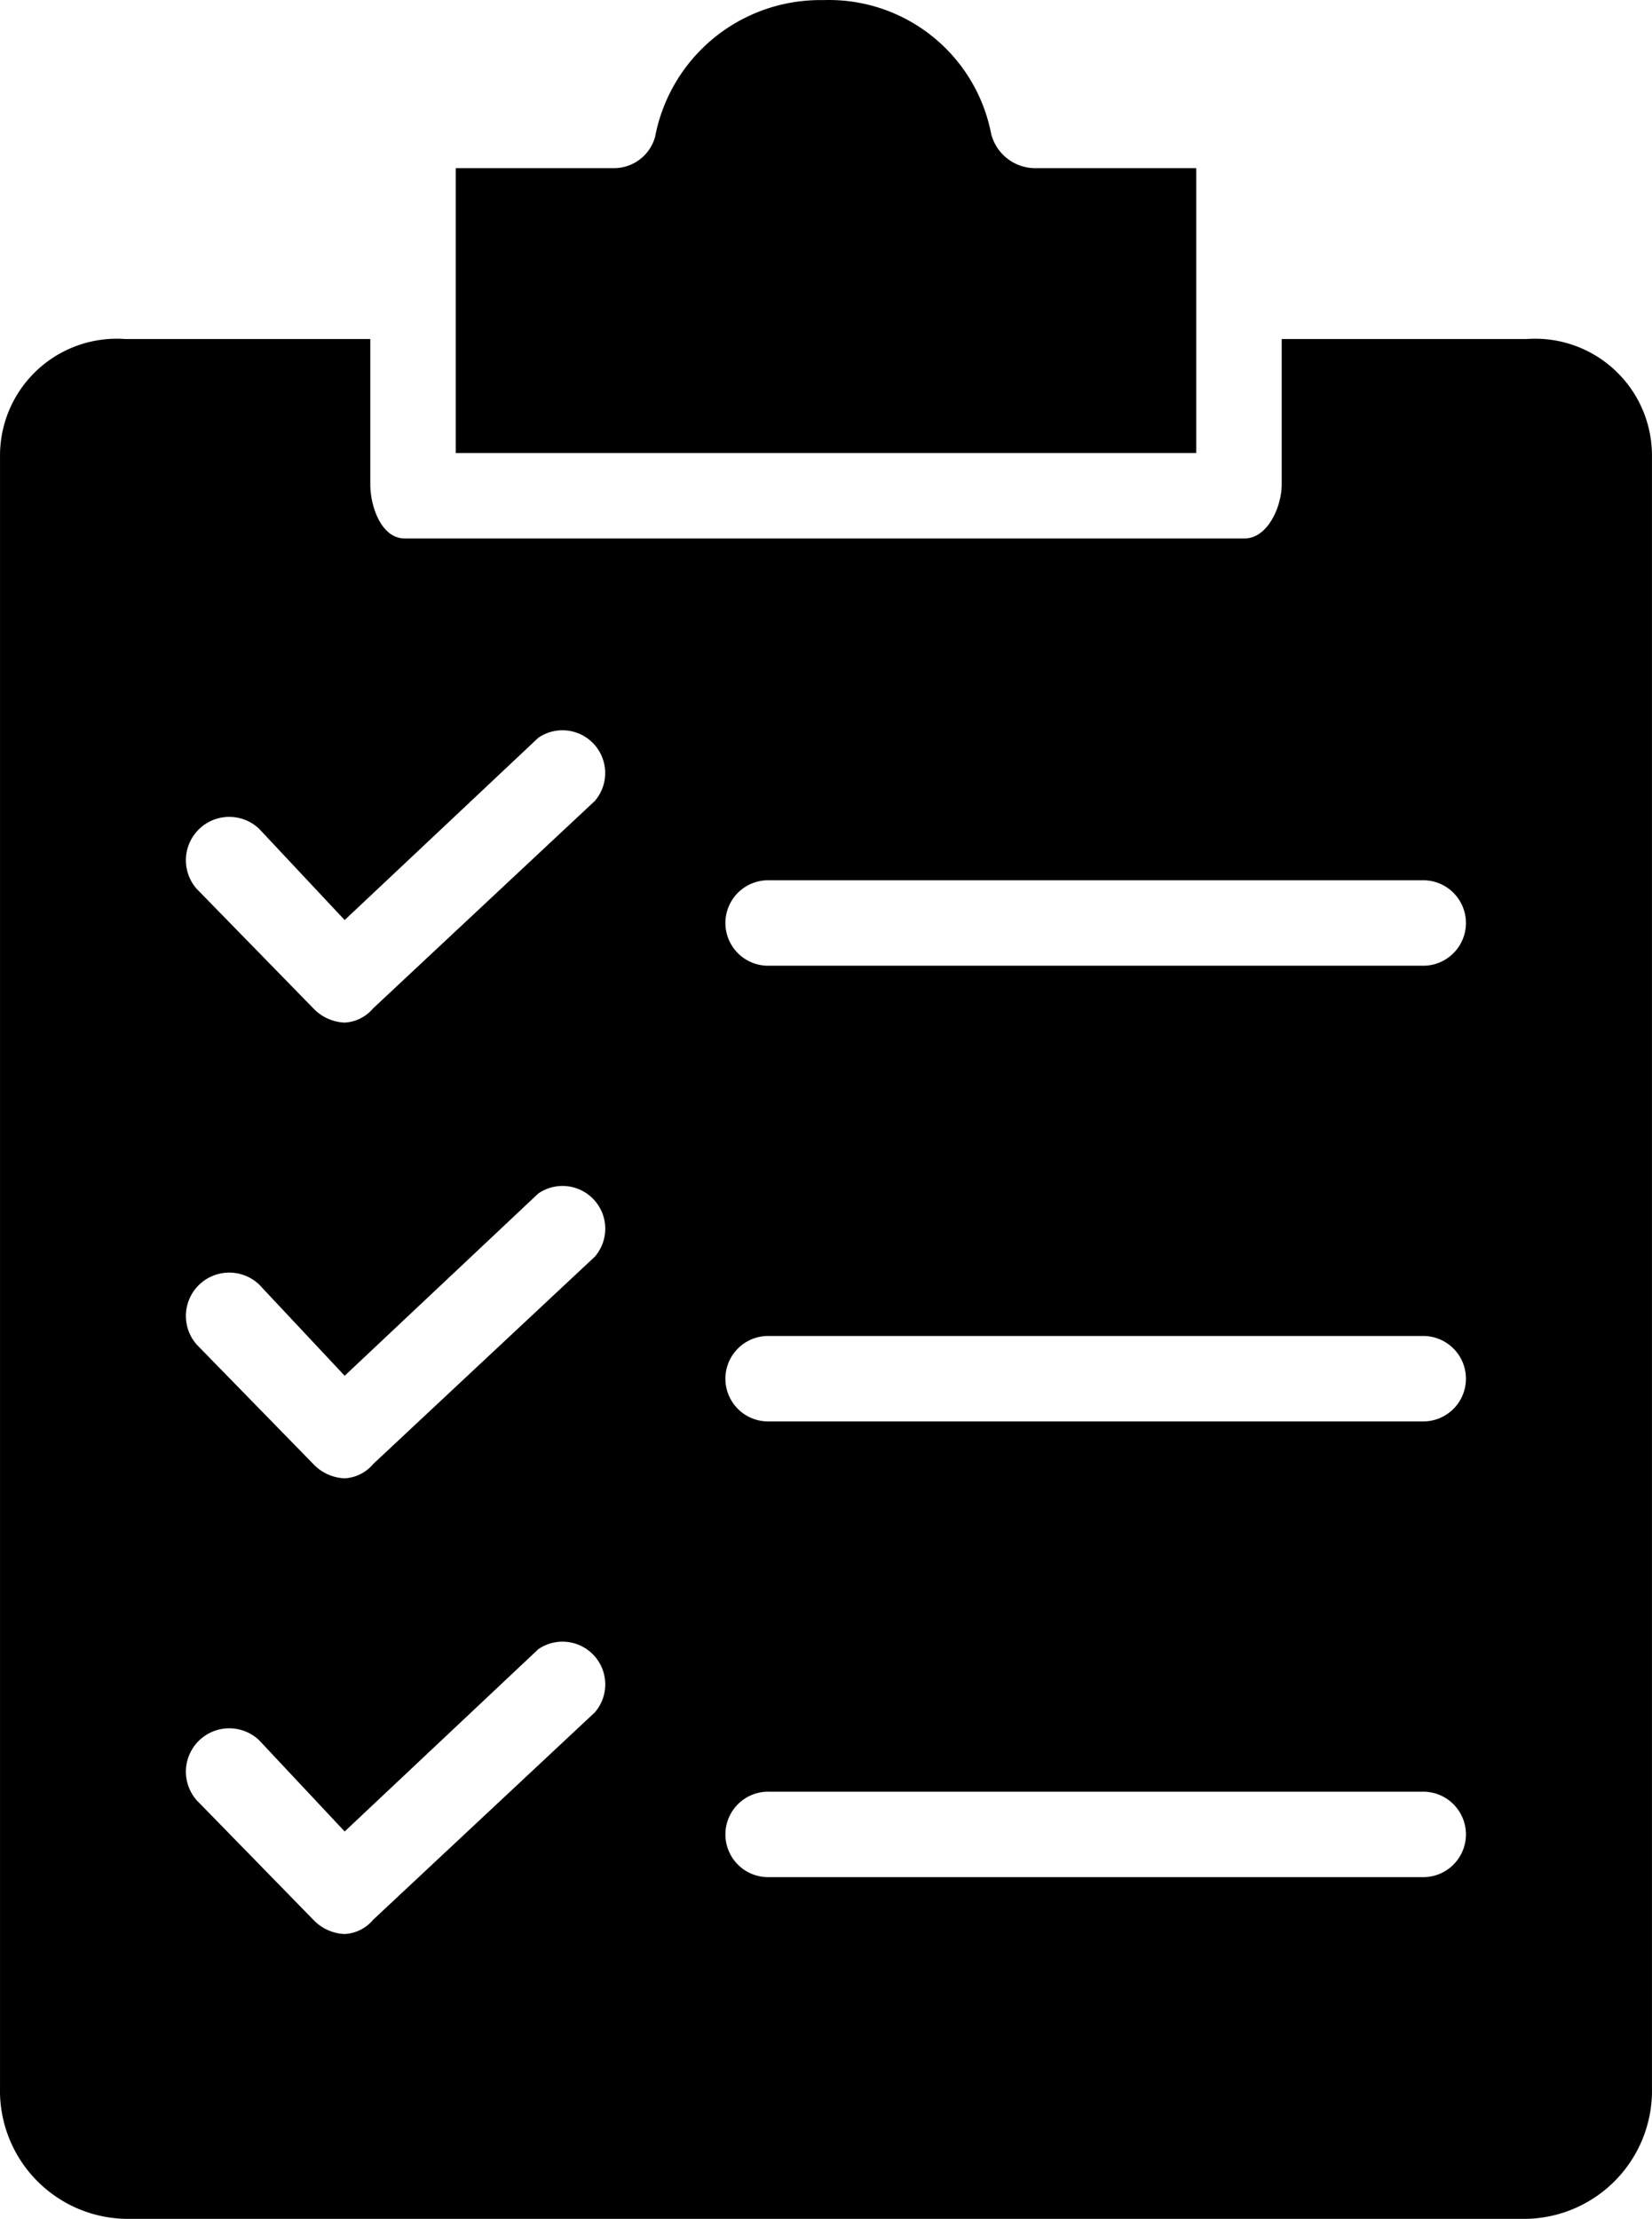 <svg id="Group_138" data-name="Group 138" xmlns="http://www.w3.org/2000/svg" width="89.345" height="120" viewBox="0 0 89.345 120">
  <g id="Group_137" data-name="Group 137" transform="translate(0 0)">
    <g id="Group_136" data-name="Group 136">
      <path id="Path_86" data-name="Path 86" d="M175.635,9.095h-8.78a2.465,2.465,0,0,1-2.311-1.848,8.934,8.934,0,0,0-9.088-7.24A9.088,9.088,0,0,0,146.368,7.4a2.311,2.311,0,0,1-2.311,1.694h-8.472V24.5h40.05Z" transform="translate(-110.938 -0.001)"/>
      <path id="Path_87" data-name="Path 87" d="M141.331,156.728V68.465a6.316,6.316,0,0,0-6.3-6.332q-.24,0-.479.017H121.306v7.856c0,1.232-.77,2.927-2,2.927H73.863c-1.232,0-1.848-1.694-1.848-2.927V62.15H58.767a6.315,6.315,0,0,0-6.761,5.837q-.018.239-.017.479v88.263a6.931,6.931,0,0,0,6.774,7.085h75.79a6.932,6.932,0,0,0,6.778-7.082ZM84.183,136.4,72.168,147.64a2.155,2.155,0,0,1-1.54.77,2.465,2.465,0,0,1-1.694-.77l-6.315-6.47a2.345,2.345,0,0,1,3.389-3.235l4.621,4.929L81.1,133.007a2.311,2.311,0,0,1,3.081,3.389Zm0-24.646h0L72.168,122.994a2.155,2.155,0,0,1-1.54.77,2.465,2.465,0,0,1-1.694-.77l-6.315-6.47a2.345,2.345,0,0,1,3.389-3.235l4.621,4.929L81.1,108.361a2.311,2.311,0,0,1,3.081,3.389Zm0-24.646L72.168,98.348a2.155,2.155,0,0,1-1.54.77,2.465,2.465,0,0,1-1.694-.77l-6.315-6.47a2.345,2.345,0,0,1,3.389-3.235l4.621,4.929L81.1,83.715A2.311,2.311,0,0,1,84.183,87.1Zm44.825,58.226H93.579a2.311,2.311,0,1,1,0-4.621h35.428a2.311,2.311,0,0,1,0,4.621Zm0-24.646H93.579a2.311,2.311,0,1,1,0-4.621h35.428a2.311,2.311,0,0,1,0,4.621Zm0-24.646H93.579a2.311,2.311,0,1,1,0-4.621h35.428a2.311,2.311,0,0,1,0,4.621Z" transform="translate(-51.988 -43.814)"/>
    </g>
  </g>
</svg>
